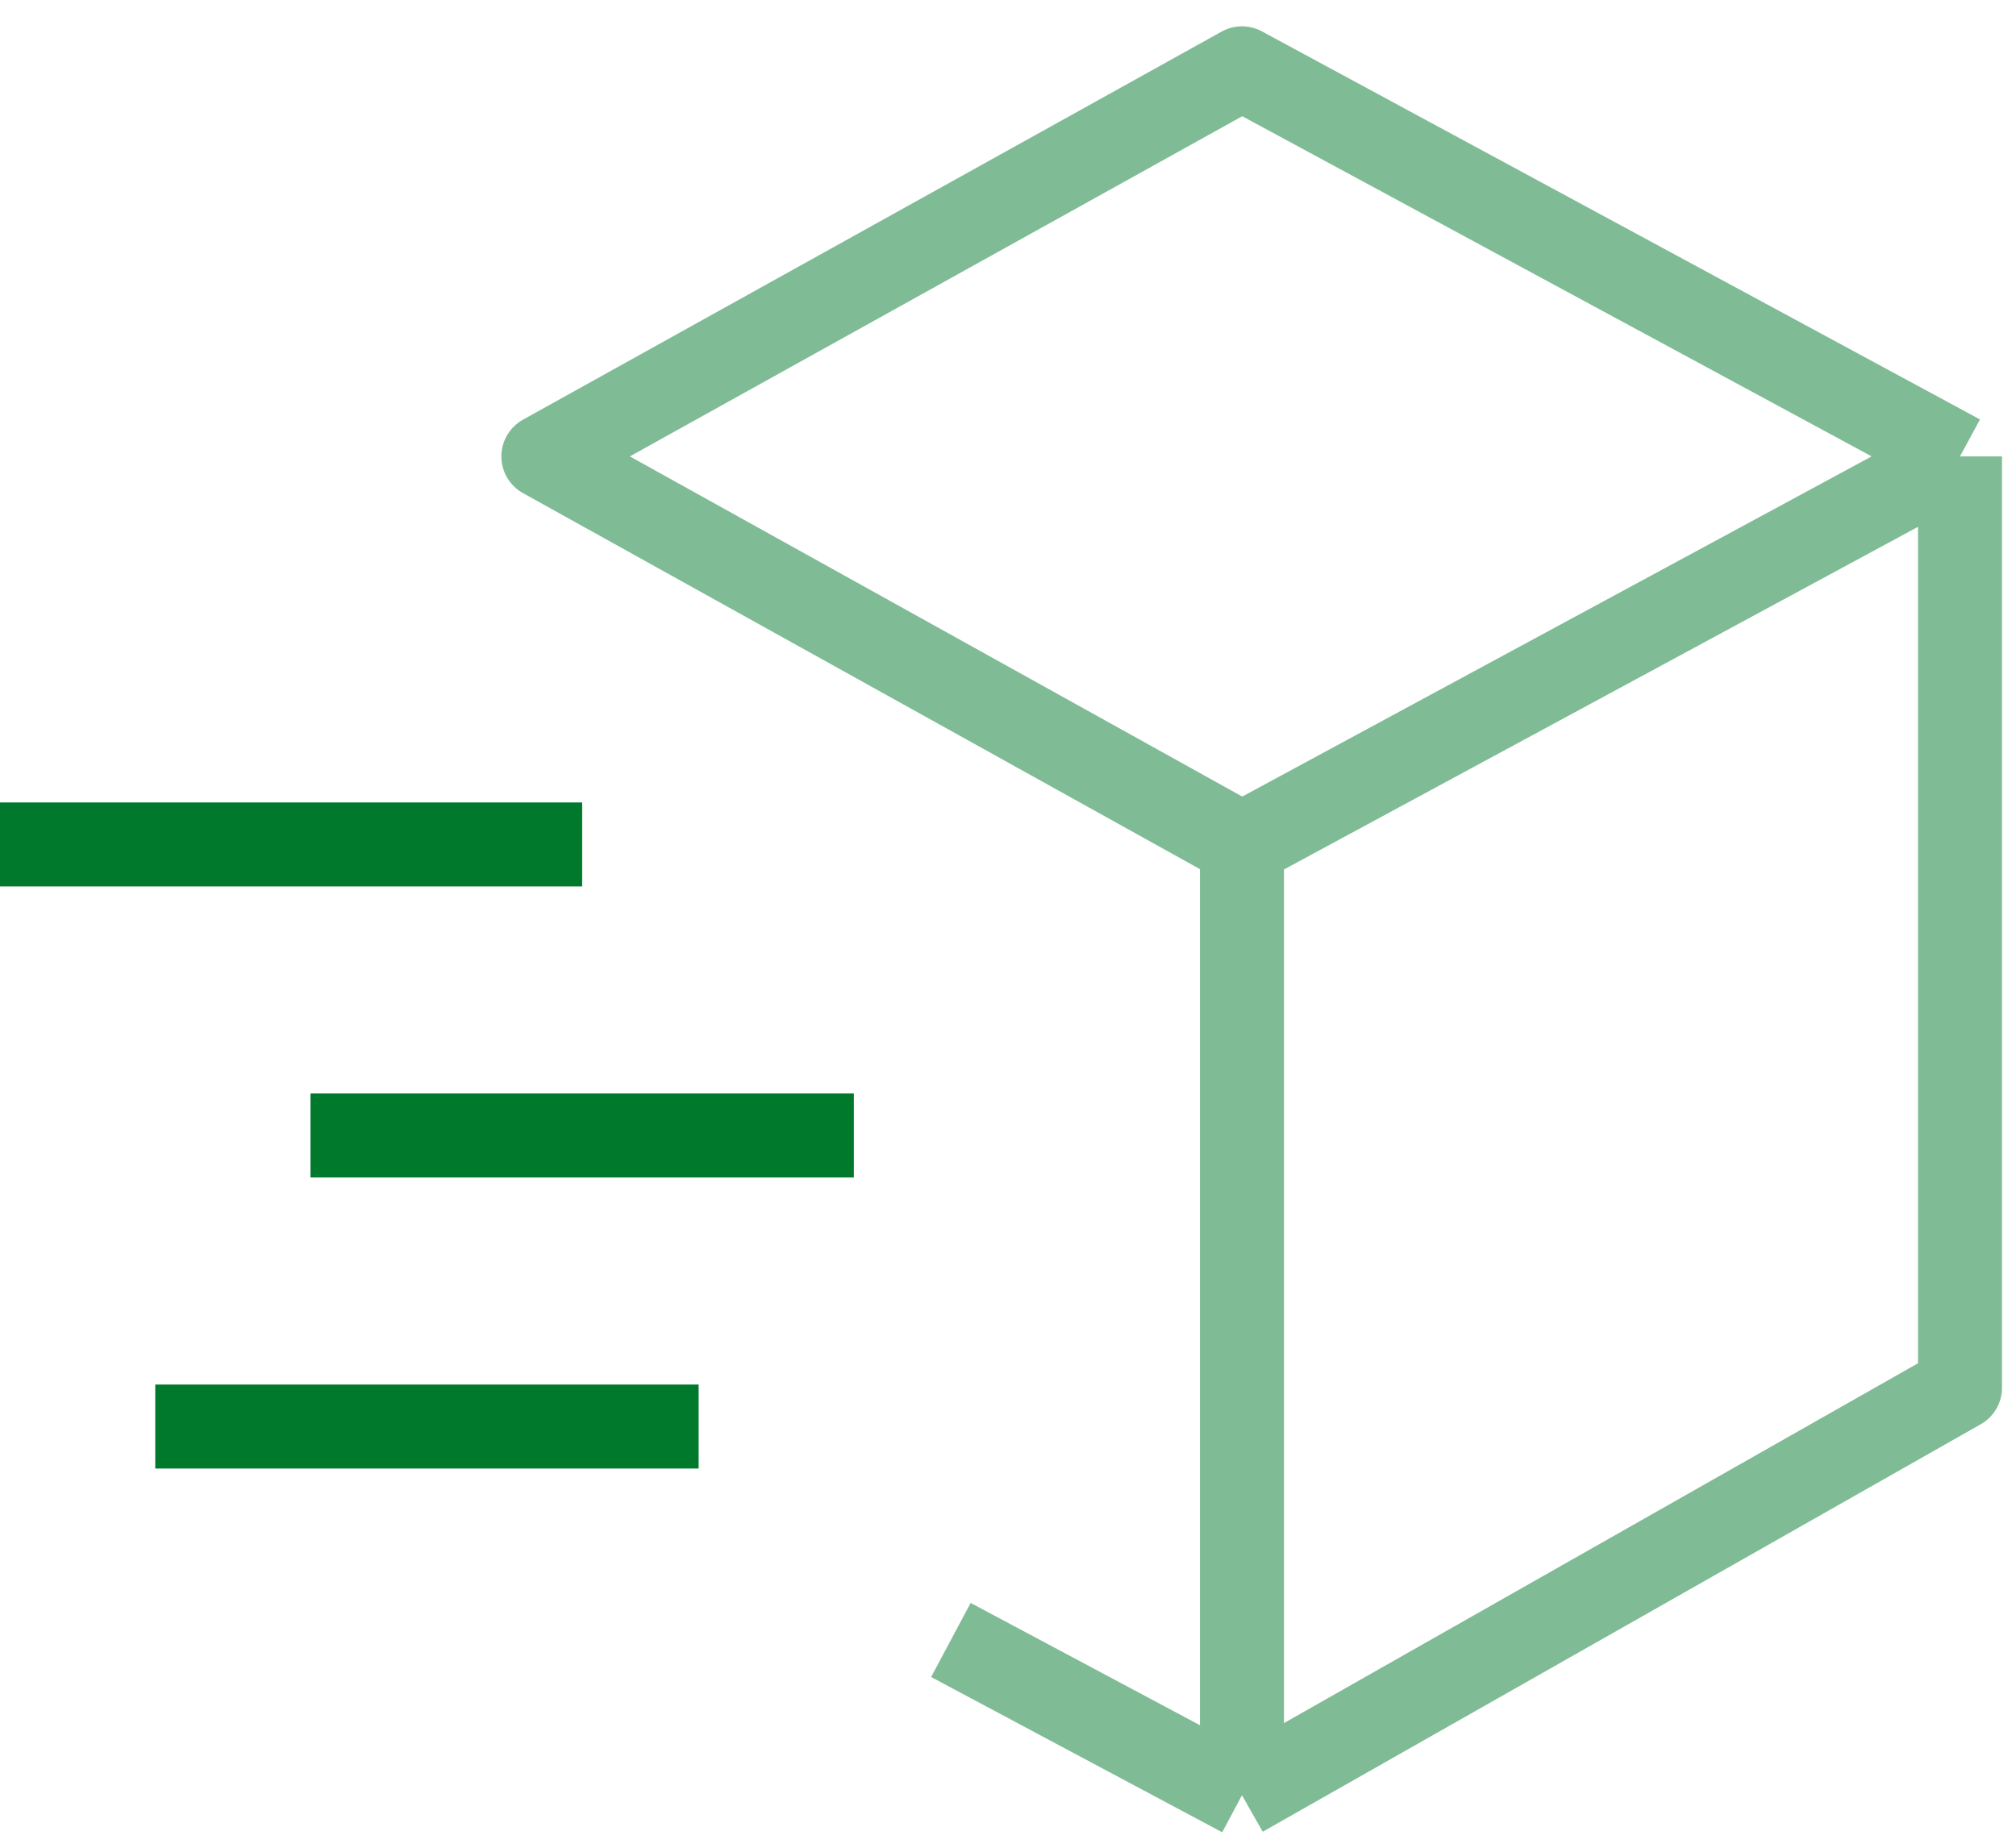 <svg width="72" height="66" viewBox="0 0 72 66" fill="none" xmlns="http://www.w3.org/2000/svg">
<path d="M44.356 30.163L19.406 16.302L44.356 2.441L70 16.302M44.356 30.163L70 16.302M44.356 30.163V64.124M70 16.302V49.569L44.356 64.124M44.356 64.124L33.96 58.579" stroke="#00792C" stroke-opacity="0.5" stroke-width="3" stroke-linejoin="round"/>
<path d="M0 30.163H20.792M11.089 40.559H30.495M5.545 50.955H24.951" stroke="#00792C" stroke-width="3"/>
</svg>
